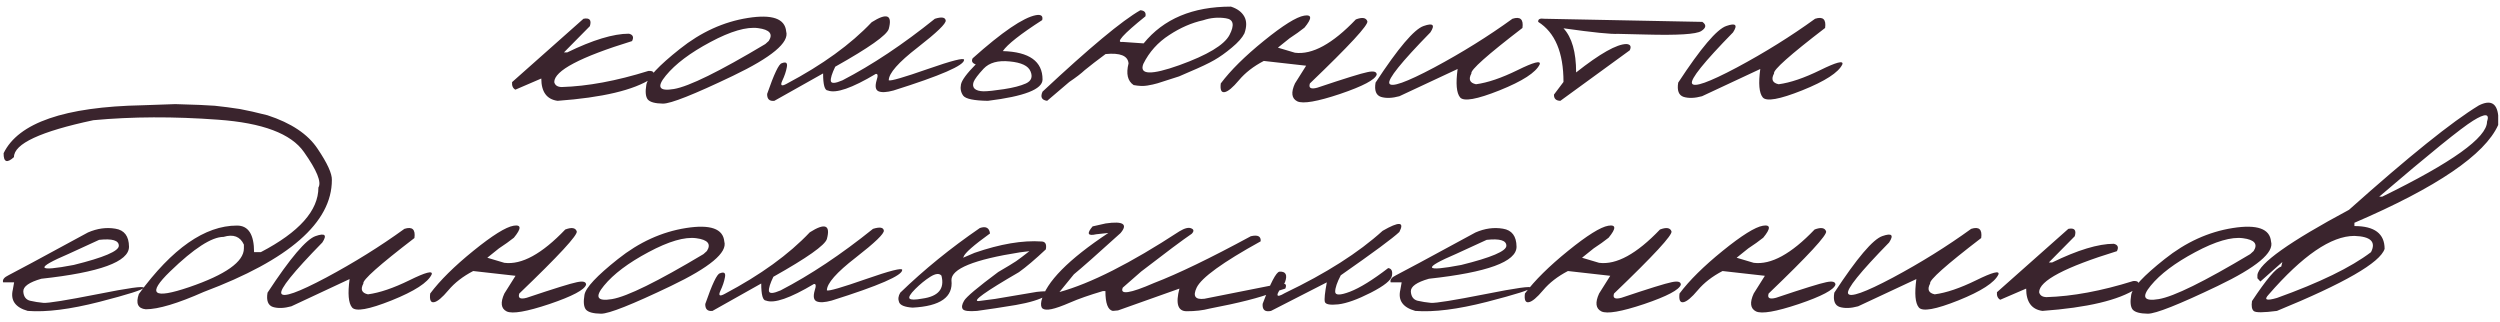 <?xml version="1.0" encoding="UTF-8"?> <svg xmlns="http://www.w3.org/2000/svg" width="357" height="46" viewBox="0 0 357 46" fill="none"><path d="M83.32 2.68C84.195 2.508 84.5 2.859 84.234 3.734L80.531 7.484H81C84.656 5.703 87.594 4.812 89.812 4.812C90.391 4.953 90.539 5.305 90.258 5.867C82.852 8.148 79.148 10.102 79.148 11.727C79.258 12.18 79.609 12.414 80.203 12.43C83.906 12.32 88.031 11.555 92.578 10.133C93.406 10.07 93.562 10.43 93.047 11.211C90.516 12.867 86.039 13.93 79.617 14.398C78.07 14.18 77.297 13.117 77.297 11.211L73.594 12.805C73.234 12.602 73.078 12.242 73.125 11.727L83.32 2.68ZM106.805 2.562C110.273 2.016 112.094 2.656 112.266 4.484C112.734 6.062 110.195 8.18 104.648 10.836C99.102 13.492 95.773 14.812 94.664 14.797C93.555 14.781 92.836 14.586 92.508 14.211C92.195 13.82 92.125 13.117 92.297 12.102C92.469 11.086 94.062 9.383 97.078 6.992C100.094 4.586 103.336 3.109 106.805 2.562ZM95.086 10.789C93.727 12.43 94.109 13.07 96.234 12.711C98.375 12.352 102.727 10.211 109.289 6.289L109.781 5.844C110.422 4.844 109.914 4.234 108.258 4.016C106.602 3.797 104.328 4.461 101.438 6.008C98.562 7.539 96.445 9.133 95.086 10.789ZM133.5 2.68C134.453 2.383 134.969 2.461 135.047 2.914C135.125 3.352 133.789 4.641 131.039 6.781C128.289 8.906 126.914 10.469 126.914 11.469C127.195 11.594 129.055 11.055 132.492 9.852C135.945 8.648 137.672 8.211 137.672 8.539C137.703 9.336 134.344 10.797 127.594 12.922C126.625 13.188 125.914 13.227 125.461 13.039C125.023 12.852 124.93 12.328 125.18 11.469C125.398 10.812 125.359 10.508 125.062 10.555C121.656 12.586 119.375 13.375 118.219 12.922C117.766 12.922 117.539 12.109 117.539 10.484L110.578 14.398C109.875 14.477 109.531 14.148 109.547 13.414C110.531 10.57 111.227 9.109 111.633 9.031C112.242 8.781 112.484 8.969 112.359 9.594C112.25 10.203 112.031 10.852 111.703 11.539C111.391 12.227 111.602 12.367 112.336 11.961C117.445 9.258 121.492 6.328 124.477 3.172C126.648 1.797 127.461 2.117 126.914 4.133C126.633 5.023 124.086 6.82 119.273 9.523C118.805 10.492 118.594 11.172 118.641 11.562C118.703 11.953 119.258 11.922 120.305 11.469C124.555 9.266 128.953 6.336 133.5 2.68ZM147.938 2.164C148.672 2.039 148.969 2.273 148.828 2.867C145.719 4.867 143.844 6.344 143.203 7.297C146.984 7.406 148.875 8.758 148.875 11.352C148.875 12.742 146.273 13.758 141.07 14.398C139.086 14.367 137.914 14.125 137.555 13.672C137.211 13.203 137.102 12.664 137.227 12.055C137.352 11.445 138.055 10.492 139.336 9.195C138.836 9.023 138.688 8.734 138.891 8.328C143.109 4.562 146.125 2.508 147.938 2.164ZM144.188 8.773C142.516 8.602 141.273 8.945 140.461 9.805C139.664 10.664 139.188 11.297 139.031 11.703C138.891 12.109 138.938 12.43 139.172 12.664C139.422 12.898 139.844 13.023 140.438 13.039C141.047 13.039 142.016 12.938 143.344 12.734C144.688 12.531 145.742 12.258 146.508 11.914C147.273 11.555 147.492 10.984 147.164 10.203C146.852 9.406 145.859 8.93 144.188 8.773ZM175.781 0.945C176.688 1.242 177.32 1.711 177.68 2.352C178.039 2.992 178.047 3.797 177.703 4.766C177.391 5.391 176.789 6.07 175.898 6.805C175.023 7.539 174.188 8.133 173.391 8.586C172.609 9.039 171.422 9.602 169.828 10.273L168.375 10.906C166.75 11.438 165.727 11.766 165.305 11.891C164.883 12.016 164.391 12.125 163.828 12.219C163.281 12.312 162.633 12.289 161.883 12.148C161.023 11.57 160.781 10.539 161.156 9.055C161.062 7.961 159.969 7.516 157.875 7.719C156.672 8.609 155.68 9.375 154.898 10.016C154.383 10.5 153.648 11.062 152.695 11.703L149.531 14.398C148.75 14.289 148.531 13.852 148.875 13.086C155.578 6.82 160.234 2.945 162.844 1.461C163.438 1.508 163.68 1.797 163.57 2.328C160.352 4.922 159.258 6.141 160.289 5.984L163.312 6.195C166.156 2.695 170.312 0.945 175.781 0.945ZM163.266 9.125C162.656 10.688 164.367 10.75 168.398 9.312C172.43 7.859 174.82 6.422 175.57 5C176.32 3.562 176.148 2.766 175.055 2.609C173.961 2.438 172.883 2.531 171.82 2.891C170.18 3.25 168.562 3.953 166.969 5C165.344 6.047 164.109 7.422 163.266 9.125ZM193.617 2.773C194.523 2.43 195.07 2.516 195.258 3.031C195.445 3.531 192.711 6.492 187.055 11.914C186.836 12.57 187.188 12.773 188.109 12.523C192.016 11.211 194.406 10.469 195.281 10.297C196.156 10.109 196.594 10.227 196.594 10.648C196.375 11.383 194.633 12.305 191.367 13.414C188.102 14.508 186.062 14.859 185.25 14.469C184.438 14.062 184.328 13.211 184.922 11.914L186.516 9.383L180.469 8.703C179 9.469 177.82 10.383 176.93 11.445C176.039 12.508 175.352 13.078 174.867 13.156C174.398 13.234 174.219 12.82 174.328 11.914C175.734 10.039 177.789 8.008 180.492 5.82C183.211 3.617 185.125 2.422 186.234 2.234C187.359 2.047 187.375 2.617 186.281 3.945C185.672 4.43 184.961 4.938 184.148 5.469L182.484 6.805L184.922 7.531C187.391 7.844 190.289 6.258 193.617 2.773ZM215.977 2.68C217.102 2.32 217.578 2.758 217.406 3.992C212.375 7.852 209.945 10.016 210.117 10.484C209.664 11.328 209.883 11.844 210.773 12.031C212.43 11.812 214.406 11.141 216.703 10.016C219.016 8.875 220.07 8.602 219.867 9.195C219.32 10.352 217.414 11.586 214.148 12.898C210.898 14.195 209.016 14.531 208.5 13.906C207.984 13.281 207.867 11.93 208.148 9.852L199.828 13.742C198.797 14.023 197.922 14.055 197.203 13.836C196.5 13.602 196.242 12.922 196.43 11.797C199.664 6.859 201.953 4.164 203.297 3.711C204.641 3.242 204.961 3.547 204.258 4.625C200.102 8.875 198.148 11.305 198.398 11.914C198.664 12.523 200.797 11.766 204.797 9.641C208.797 7.5 212.523 5.18 215.977 2.68ZM220.547 2.68L243.094 3.125C243.703 3.547 243.648 3.984 242.93 4.438C242.211 4.891 239.562 5.055 234.984 4.93L231.07 4.836C230.07 4.898 227.469 4.633 223.266 4.039C224.469 5.336 225.07 7.438 225.07 10.344C228.492 7.641 230.891 6.289 232.266 6.289C232.828 6.336 232.984 6.633 232.734 7.18L222.82 14.398C222.195 14.383 221.891 14.086 221.906 13.508L223.266 11.703C223.266 7.5 222.062 4.641 219.656 3.125C219.609 2.734 219.906 2.586 220.547 2.68ZM259.195 2.68C260.32 2.32 260.797 2.758 260.625 3.992C255.594 7.852 253.164 10.016 253.336 10.484C252.883 11.328 253.102 11.844 253.992 12.031C255.648 11.812 257.625 11.141 259.922 10.016C262.234 8.875 263.289 8.602 263.086 9.195C262.539 10.352 260.633 11.586 257.367 12.898C254.117 14.195 252.234 14.531 251.719 13.906C251.203 13.281 251.086 11.93 251.367 9.852L243.047 13.742C242.016 14.023 241.141 14.055 240.422 13.836C239.719 13.602 239.461 12.922 239.648 11.797C242.883 6.859 245.172 4.164 246.516 3.711C247.859 3.242 248.18 3.547 247.477 4.625C243.32 8.875 241.367 11.305 241.617 11.914C241.883 12.523 244.016 11.766 248.016 9.641C252.016 7.5 255.742 5.18 259.195 2.68ZM12.562 33.195C13.891 32.617 15.195 32.438 16.477 32.656C17.758 32.859 18.406 33.719 18.422 35.234C18.422 37.375 14.25 38.898 5.906 39.805C4.156 40.305 3.297 40.914 3.328 41.633C3.375 42.352 3.695 42.789 4.289 42.945C4.898 43.086 5.539 43.188 6.211 43.25C6.898 43.297 9.469 42.883 13.922 42.008C18.375 41.117 20.57 40.812 20.508 41.094C20.461 41.359 18.352 42.031 14.18 43.109C10.023 44.172 6.617 44.602 3.961 44.398C2.18 43.898 1.469 42.891 1.828 41.375L2.016 40.32H0.445C0.32 39.945 0.586 39.602 1.242 39.289C1.914 38.961 5.688 36.93 12.562 33.195ZM9.82 36.242C4.961 38.32 5.195 38.852 10.523 37.836C14.82 36.773 16.969 35.859 16.969 35.094C16.969 34.328 16.031 34.047 14.156 34.25L9.82 36.242ZM28.57 14.984L30.68 15.102L32.461 15.312L34.266 15.57C35.297 15.758 36.609 16.055 38.203 16.461C41.594 17.57 43.977 19.164 45.352 21.242C46.742 23.305 47.422 24.789 47.391 25.695C47.391 31.773 41.297 37.102 29.109 41.68C25.375 43.336 22.609 44.164 20.812 44.164C19.688 44.055 19.359 43.328 19.828 41.984C24.594 35.469 29.266 32.211 33.844 32.211C35.469 32.211 36.281 33.477 36.281 36.008H37.242C42.727 33.148 45.469 30.07 45.469 26.773C45.938 26.008 45.25 24.32 43.406 21.711C41.578 19.086 37.492 17.547 31.148 17.094C24.82 16.625 18.883 16.648 13.336 17.164C5.773 18.773 1.992 20.531 1.992 22.438C0.992 23.344 0.5 23.156 0.516 21.875C2.625 17.531 9.234 15.25 20.344 15.031L25.031 14.867L28.57 14.984ZM24.305 38.75C20.93 42.016 21.836 42.766 27.023 41C32.227 39.219 34.828 37.375 34.828 35.469V34.93C34.297 33.773 33.328 33.406 31.922 33.828C30.234 33.828 27.695 35.469 24.305 38.75ZM57.75 32.68C58.875 32.32 59.352 32.758 59.18 33.992C54.148 37.852 51.719 40.016 51.891 40.484C51.438 41.328 51.656 41.844 52.547 42.031C54.203 41.812 56.18 41.141 58.477 40.016C60.789 38.875 61.844 38.602 61.641 39.195C61.094 40.352 59.188 41.586 55.922 42.898C52.672 44.195 50.789 44.531 50.273 43.906C49.758 43.281 49.641 41.93 49.922 39.852L41.602 43.742C40.57 44.023 39.695 44.055 38.977 43.836C38.273 43.602 38.016 42.922 38.203 41.797C41.438 36.859 43.727 34.164 45.07 33.711C46.414 33.242 46.734 33.547 46.031 34.625C41.875 38.875 39.922 41.305 40.172 41.914C40.438 42.523 42.57 41.766 46.57 39.641C50.57 37.5 54.297 35.18 57.75 32.68ZM80.719 32.773C81.625 32.43 82.172 32.516 82.359 33.031C82.547 33.531 79.812 36.492 74.156 41.914C73.938 42.57 74.289 42.773 75.211 42.523C79.117 41.211 81.508 40.469 82.383 40.297C83.258 40.109 83.695 40.227 83.695 40.648C83.477 41.383 81.734 42.305 78.469 43.414C75.203 44.508 73.164 44.859 72.352 44.469C71.539 44.062 71.43 43.211 72.023 41.914L73.617 39.383L67.57 38.703C66.102 39.469 64.922 40.383 64.031 41.445C63.141 42.508 62.453 43.078 61.969 43.156C61.5 43.234 61.32 42.82 61.43 41.914C62.836 40.039 64.891 38.008 67.594 35.82C70.312 33.617 72.227 32.422 73.336 32.234C74.461 32.047 74.477 32.617 73.383 33.945C72.773 34.43 72.062 34.938 71.25 35.469L69.586 36.805L72.023 37.531C74.492 37.844 77.391 36.258 80.719 32.773ZM97.969 32.562C101.438 32.016 103.258 32.656 103.43 34.484C103.898 36.062 101.359 38.18 95.812 40.836C90.266 43.492 86.938 44.812 85.828 44.797C84.719 44.781 84 44.586 83.672 44.211C83.359 43.82 83.289 43.117 83.461 42.102C83.633 41.086 85.227 39.383 88.242 36.992C91.258 34.586 94.5 33.109 97.969 32.562ZM86.25 40.789C84.891 42.43 85.273 43.07 87.398 42.711C89.539 42.352 93.891 40.211 100.453 36.289L100.945 35.844C101.586 34.844 101.078 34.234 99.422 34.016C97.766 33.797 95.492 34.461 92.602 36.008C89.727 37.539 87.609 39.133 86.25 40.789ZM124.664 32.68C125.617 32.383 126.133 32.461 126.211 32.914C126.289 33.352 124.953 34.641 122.203 36.781C119.453 38.906 118.078 40.469 118.078 41.469C118.359 41.594 120.219 41.055 123.656 39.852C127.109 38.648 128.836 38.211 128.836 38.539C128.867 39.336 125.508 40.797 118.758 42.922C117.789 43.188 117.078 43.227 116.625 43.039C116.188 42.852 116.094 42.328 116.344 41.469C116.562 40.812 116.523 40.508 116.227 40.555C112.82 42.586 110.539 43.375 109.383 42.922C108.93 42.922 108.703 42.109 108.703 40.484L101.742 44.398C101.039 44.477 100.695 44.148 100.711 43.414C101.695 40.57 102.391 39.109 102.797 39.031C103.406 38.781 103.648 38.969 103.523 39.594C103.414 40.203 103.195 40.852 102.867 41.539C102.555 42.227 102.766 42.367 103.5 41.961C108.609 39.258 112.656 36.328 115.641 33.172C117.812 31.797 118.625 32.117 118.078 34.133C117.797 35.023 115.25 36.82 110.438 39.523C109.969 40.492 109.758 41.172 109.805 41.562C109.867 41.953 110.422 41.922 111.469 41.469C115.719 39.266 120.117 36.336 124.664 32.68ZM139.922 32.562C140.781 32.266 141.266 32.523 141.375 33.336C139.016 35.039 137.758 36.148 137.602 36.664L137.531 36.805L139.172 36.102C142.844 34.836 146.031 34.297 148.734 34.484C149.281 34.5 149.484 34.875 149.344 35.609C147.812 37.047 146.531 38.133 145.5 38.867C140.703 41.648 138.781 43.023 139.734 42.992L142.078 42.688L148.055 41.68C149.883 41.477 150.336 41.656 149.414 42.219C148.492 42.766 147.039 43.211 145.055 43.555C143.086 43.883 141.242 44.164 139.523 44.398C138.352 44.492 137.672 44.406 137.484 44.141C137.297 43.875 137.359 43.477 137.672 42.945C137.984 42.398 139.609 41.031 142.547 38.844C143.781 38.125 144.633 37.609 145.102 37.297C145.57 36.969 146.203 36.492 147 35.867L145.664 36.031C139.086 37.062 135.82 38.391 135.867 40.016C136.133 42.422 134.281 43.727 130.312 43.93C129.203 43.852 128.562 43.594 128.391 43.156C128.219 42.719 128.273 42.266 128.555 41.797C131.961 38.5 135.75 35.422 139.922 32.562ZM130.688 41.281C129.984 41.984 129.719 42.438 129.891 42.641C130.078 42.828 130.68 42.828 131.695 42.641C134.008 42.328 134.922 41.234 134.438 39.359C134.125 39 133.594 39.055 132.844 39.523C132.109 39.992 131.391 40.578 130.688 41.281ZM168.422 33.031C169.172 32.578 169.734 32.438 170.109 32.609C170.5 32.766 170.523 33.023 170.18 33.383C168.914 34.242 166.508 36.039 162.961 38.773L160.336 41.07C159.867 42.133 161.352 41.914 164.789 40.414C168.211 39.102 172.82 36.875 178.617 33.734C179.617 33.5 180.086 33.742 180.023 34.461C174.617 37.445 171.57 39.648 170.883 41.07C170.305 42.289 170.672 42.82 171.984 42.664L182.484 40.578C183.484 40.328 183.836 40.539 183.539 41.211L181.898 41.727C179.961 42.492 176.898 43.273 172.711 44.07C171.773 44.32 170.68 44.445 169.43 44.445C168.195 44.43 167.859 43.352 168.422 41.211L159.656 44.328L158.906 44.398C158.203 44.258 157.852 43.312 157.852 41.562H157.5C155.547 42.141 153.984 42.688 152.812 43.203C151.656 43.703 150.773 44.016 150.164 44.141C149.57 44.266 149.148 44.242 148.898 44.07C148.664 43.898 148.602 43.531 148.711 42.969C149.383 40.281 152.57 37.047 158.273 33.266L156.539 33.453C155.32 33.734 155.148 33.359 156.023 32.328L157.898 31.906C160.398 31.547 161.102 32.008 160.008 33.289C156.68 36.305 154.461 38.266 153.352 39.172L151.289 41.703C155.727 40.484 161.438 37.594 168.422 33.031ZM197.438 32.961C199.797 31.602 200.594 31.656 199.828 33.125C198.906 34 196.117 36.062 191.461 39.312C190.93 40.328 190.664 41.109 190.664 41.656C190.664 42.188 191.367 42.188 192.773 41.656C194.195 41.109 196.016 39.984 198.234 38.281C198.703 38.344 198.883 38.703 198.773 39.359C198.68 40 197.672 40.812 195.75 41.797C193.844 42.766 192.297 43.32 191.109 43.461C189.938 43.586 189.297 43.469 189.188 43.109C189.094 42.734 189.188 41.805 189.469 40.32L181.5 44.398C180.641 44.586 180.242 44.25 180.305 43.391C181.43 40.406 182.227 38.875 182.695 38.797C183.617 38.734 183.883 39.242 183.492 40.32C182.07 42.18 182.07 42.688 183.492 41.844C189.367 39.031 194.016 36.07 197.438 32.961ZM210.703 33.195C212.031 32.617 213.336 32.438 214.617 32.656C215.898 32.859 216.547 33.719 216.562 35.234C216.562 37.375 212.391 38.898 204.047 39.805C202.297 40.305 201.438 40.914 201.469 41.633C201.516 42.352 201.836 42.789 202.43 42.945C203.039 43.086 203.68 43.188 204.352 43.25C205.039 43.297 207.609 42.883 212.062 42.008C216.516 41.117 218.711 40.812 218.648 41.094C218.602 41.359 216.492 42.031 212.32 43.109C208.164 44.172 204.758 44.602 202.102 44.398C200.32 43.898 199.609 42.891 199.969 41.375L200.156 40.32H198.586C198.461 39.945 198.727 39.602 199.383 39.289C200.055 38.961 203.828 36.93 210.703 33.195ZM207.961 36.242C203.102 38.32 203.336 38.852 208.664 37.836C212.961 36.773 215.109 35.859 215.109 35.094C215.109 34.328 214.172 34.047 212.297 34.25L207.961 36.242ZM237.047 32.773C237.953 32.43 238.5 32.516 238.688 33.031C238.875 33.531 236.141 36.492 230.484 41.914C230.266 42.57 230.617 42.773 231.539 42.523C235.445 41.211 237.836 40.469 238.711 40.297C239.586 40.109 240.023 40.227 240.023 40.648C239.805 41.383 238.062 42.305 234.797 43.414C231.531 44.508 229.492 44.859 228.68 44.469C227.867 44.062 227.758 43.211 228.352 41.914L229.945 39.383L223.898 38.703C222.43 39.469 221.25 40.383 220.359 41.445C219.469 42.508 218.781 43.078 218.297 43.156C217.828 43.234 217.648 42.82 217.758 41.914C219.164 40.039 221.219 38.008 223.922 35.82C226.641 33.617 228.555 32.422 229.664 32.234C230.789 32.047 230.805 32.617 229.711 33.945C229.102 34.43 228.391 34.938 227.578 35.469L225.914 36.805L228.352 37.531C230.82 37.844 233.719 36.258 237.047 32.773ZM259.125 32.773C260.031 32.43 260.578 32.516 260.766 33.031C260.953 33.531 258.219 36.492 252.562 41.914C252.344 42.57 252.695 42.773 253.617 42.523C257.523 41.211 259.914 40.469 260.789 40.297C261.664 40.109 262.102 40.227 262.102 40.648C261.883 41.383 260.141 42.305 256.875 43.414C253.609 44.508 251.57 44.859 250.758 44.469C249.945 44.062 249.836 43.211 250.43 41.914L252.023 39.383L245.977 38.703C244.508 39.469 243.328 40.383 242.438 41.445C241.547 42.508 240.859 43.078 240.375 43.156C239.906 43.234 239.727 42.82 239.836 41.914C241.242 40.039 243.297 38.008 246 35.82C248.719 33.617 250.633 32.422 251.742 32.234C252.867 32.047 252.883 32.617 251.789 33.945C251.18 34.43 250.469 34.938 249.656 35.469L247.992 36.805L250.43 37.531C252.898 37.844 255.797 36.258 259.125 32.773ZM281.484 32.68C282.609 32.32 283.086 32.758 282.914 33.992C277.883 37.852 275.453 40.016 275.625 40.484C275.172 41.328 275.391 41.844 276.281 42.031C277.938 41.812 279.914 41.141 282.211 40.016C284.523 38.875 285.578 38.602 285.375 39.195C284.828 40.352 282.922 41.586 279.656 42.898C276.406 44.195 274.523 44.531 274.008 43.906C273.492 43.281 273.375 41.93 273.656 39.852L265.336 43.742C264.305 44.023 263.43 44.055 262.711 43.836C262.008 43.602 261.75 42.922 261.938 41.797C265.172 36.859 267.461 34.164 268.805 33.711C270.148 33.242 270.469 33.547 269.766 34.625C265.609 38.875 263.656 41.305 263.906 41.914C264.172 42.523 266.305 41.766 270.305 39.641C274.305 37.5 278.031 35.18 281.484 32.68ZM295.359 32.68C296.234 32.508 296.539 32.859 296.273 33.734L292.57 37.484H293.039C296.695 35.703 299.633 34.812 301.852 34.812C302.43 34.953 302.578 35.305 302.297 35.867C294.891 38.148 291.188 40.102 291.188 41.727C291.297 42.18 291.648 42.414 292.242 42.43C295.945 42.32 300.07 41.555 304.617 40.133C305.445 40.07 305.602 40.43 305.086 41.211C302.555 42.867 298.078 43.93 291.656 44.398C290.109 44.18 289.336 43.117 289.336 41.211L285.633 42.805C285.273 42.602 285.117 42.242 285.164 41.727L295.359 32.68ZM318.844 32.562C322.312 32.016 324.133 32.656 324.305 34.484C324.773 36.062 322.234 38.18 316.688 40.836C311.141 43.492 307.812 44.812 306.703 44.797C305.594 44.781 304.875 44.586 304.547 44.211C304.234 43.82 304.164 43.117 304.336 42.102C304.508 41.086 306.102 39.383 309.117 36.992C312.133 34.586 315.375 33.109 318.844 32.562ZM307.125 40.789C305.766 42.43 306.148 43.07 308.273 42.711C310.414 42.352 314.766 40.211 321.328 36.289L321.82 35.844C322.461 34.844 321.953 34.234 320.297 34.016C318.641 33.797 316.367 34.461 313.477 36.008C310.602 37.539 308.484 39.133 307.125 40.789ZM353.977 15.055C355.617 14.227 356.539 14.695 356.742 16.461V17.844C354.836 22.094 347.992 26.75 336.211 31.812V32.281C339.086 32.281 340.523 33.367 340.523 35.539C339.883 37.508 334.758 40.461 325.148 44.398C323.227 44.648 322.125 44.656 321.844 44.422C321.562 44.188 321.477 43.711 321.586 42.992C323.633 39.898 325.023 38.258 325.758 38.07L325.922 37.414L322.781 40.203L322.359 39.734V39.266C322.562 37.625 326.922 34.523 335.438 29.961C343.984 22.336 350.164 17.367 353.977 15.055ZM339.75 28.086H340.172C350.156 23.211 355.148 19.641 355.148 17.375C355.555 16.203 354.891 16.156 353.156 17.234C351.438 18.297 346.969 21.914 339.75 28.086ZM323.953 42.078C323.25 42.828 323.648 42.984 325.148 42.547C331.242 40.359 335.719 38.18 338.578 36.008C339.328 34.539 338.539 33.766 336.211 33.688C332.898 33.688 328.812 36.484 323.953 42.078Z" fill="#3A242D"></path></svg> 